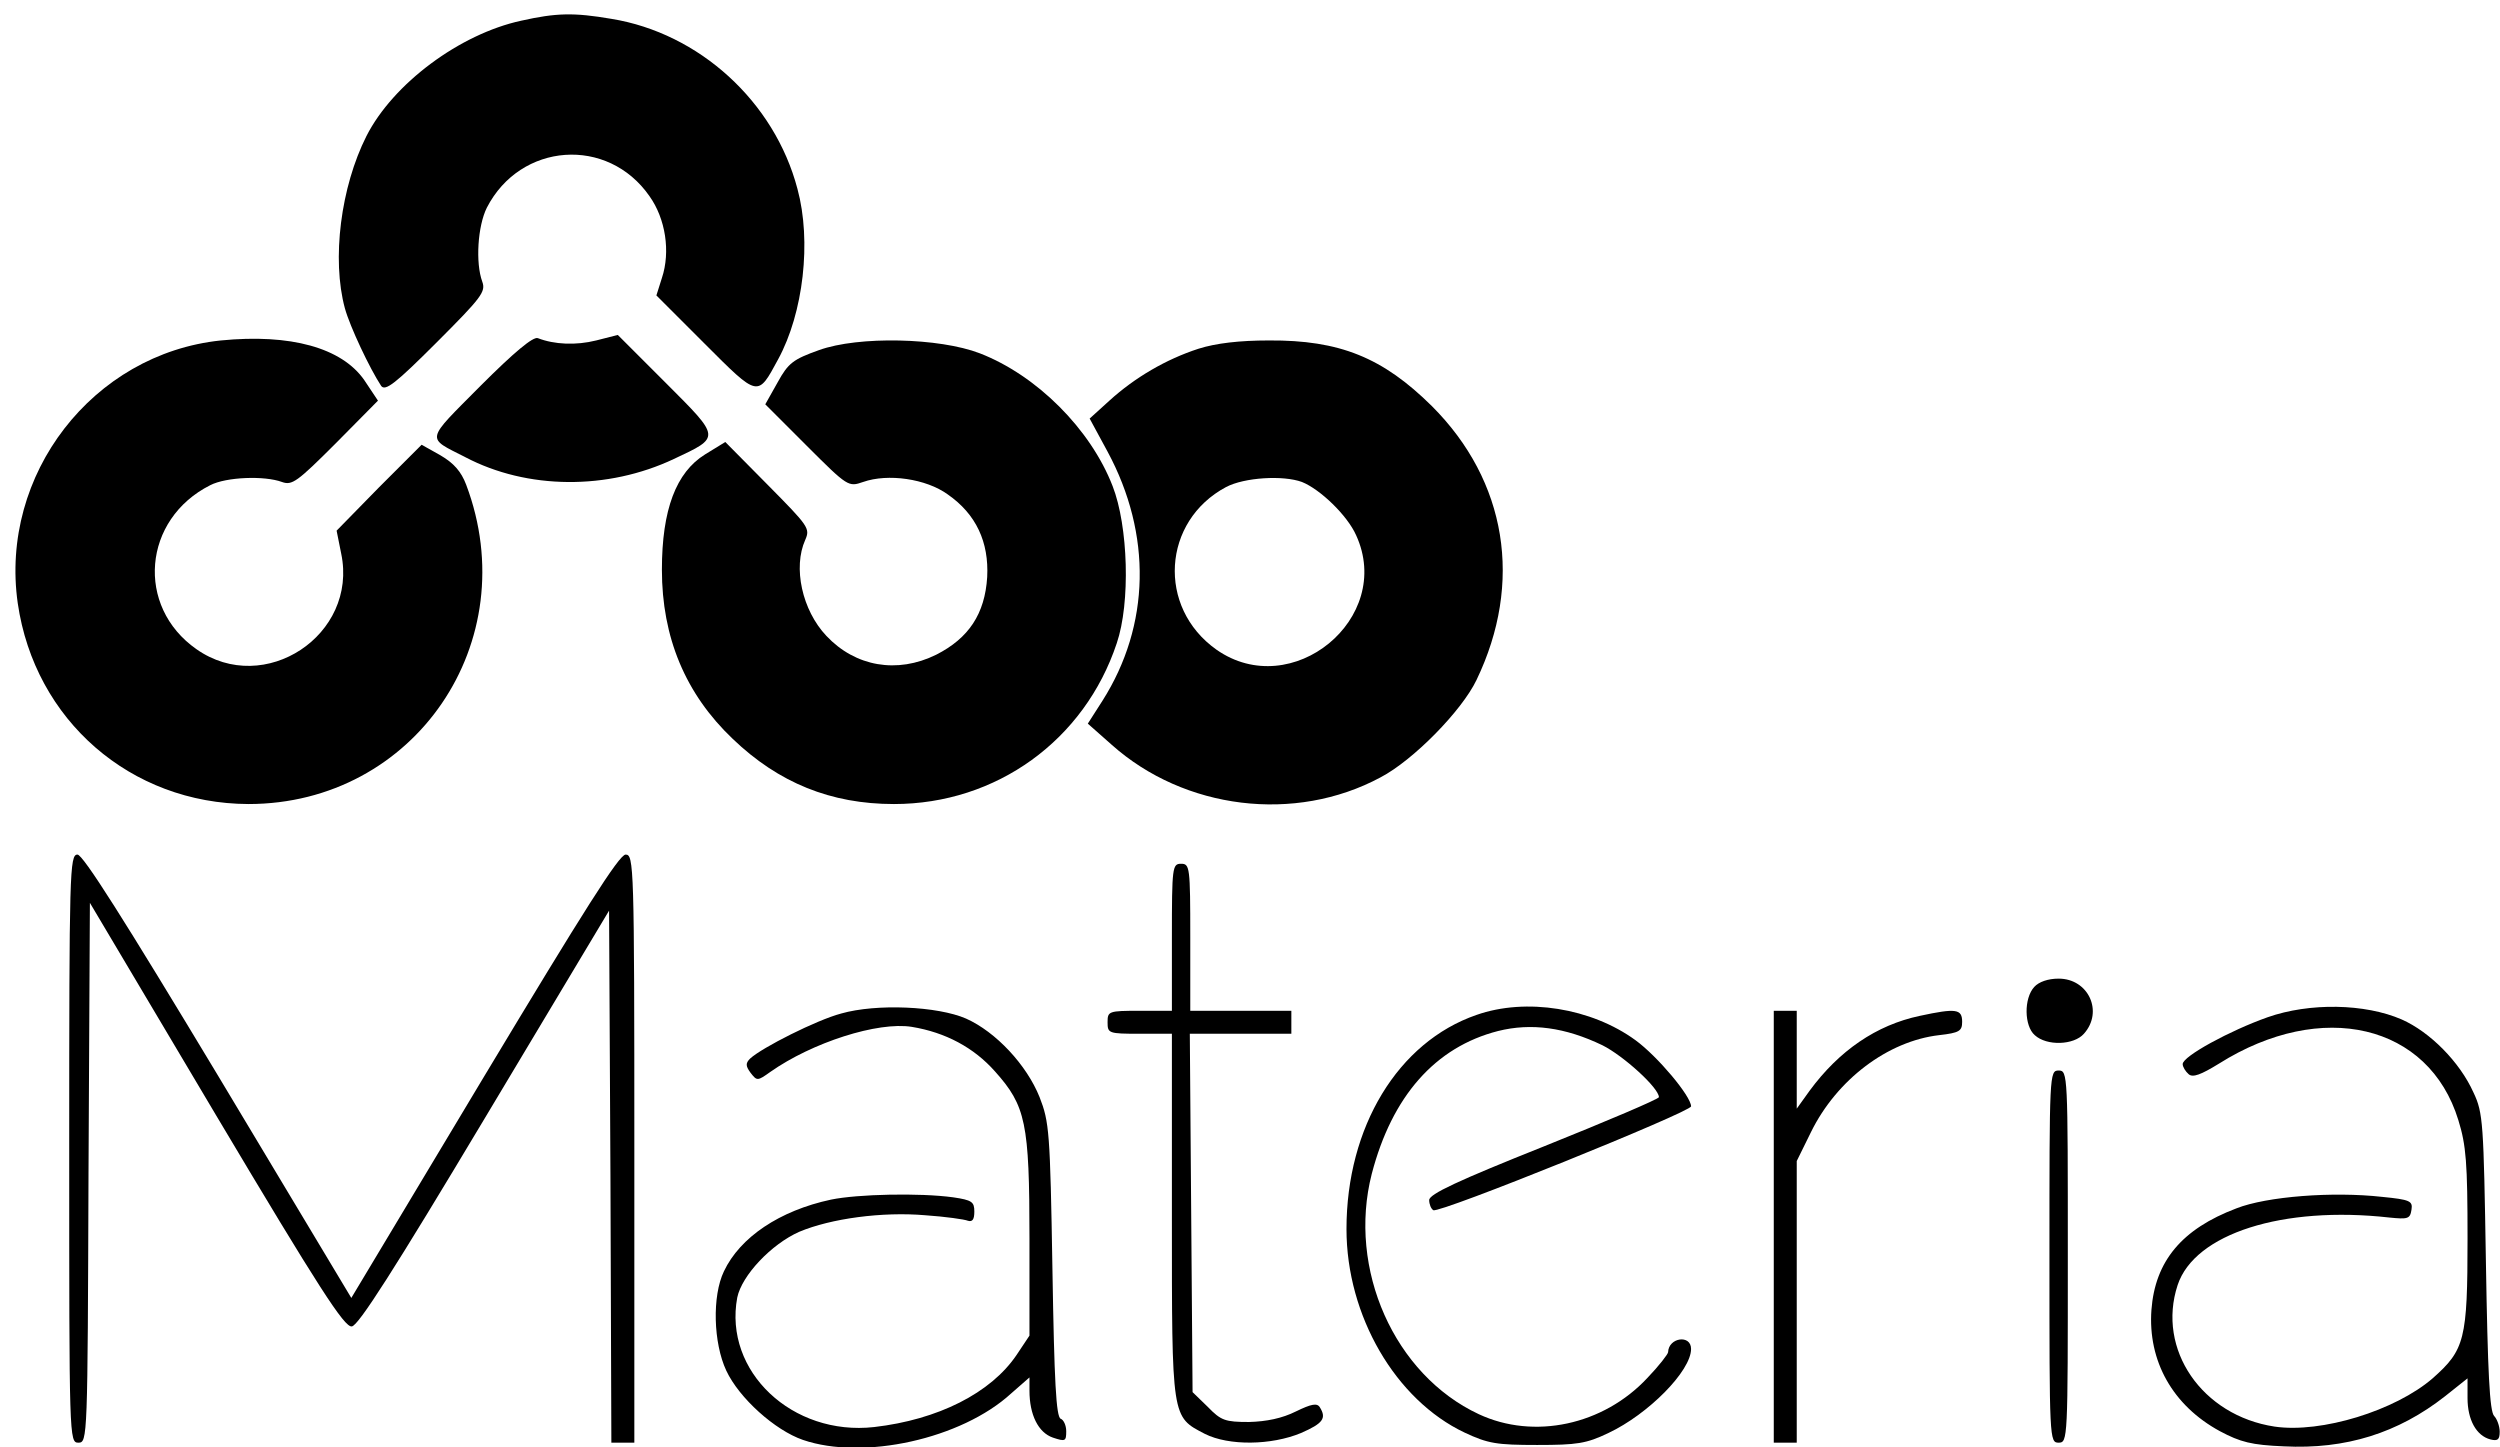 <?xml version="1.0" encoding="UTF-8" standalone="yes"?>
<svg version="1.0" xmlns="http://www.w3.org/2000/svg" width="543.825px" height="314.824px" viewBox="0 0 544 315" preserveAspectRatio="xMidYMid meet">
  <g transform="translate(0,315) scale(0.1,-0.1)" fill="#000000" stroke="none">
    <path d="M1134 3105 c-134 -29 -279 -137 -337 -251 -56 -111 -76 -268 -47
-375 11 -40 54 -131 79 -169 9 -12 31 5 120 94 99 99 108 111 100 133 -15 41
-10 121 10 161 73 142 263 156 354 25 35 -49 46 -121 27 -178 l-12 -38 105
-105 c118 -118 115 -117 160 -34 55 101 73 257 42 371 -50 190 -214 339 -405
370 -82 14 -120 13 -196 -4z"/>
    <path d="M480 2409 c-279 -29 -482 -292 -442 -572 37 -255 246 -436 502 -437
362 0 603 353 474 695 -11 29 -27 47 -56 64 l-41 23 -93 -93 -92 -94 10 -50
c37 -177 -167 -312 -315 -208 -133 93 -117 283 30 357 35 18 118 21 156 7 22
-8 33 0 117 84 l92 93 -30 45 c-49 70 -160 101 -312 86z"/>
    <path d="M1045 2310 c-121 -122 -119 -111 -33 -155 135 -71 310 -72 454 -4
102 48 103 45 -17 165 l-105 105 -47 -12 c-44 -11 -91 -9 -127 5 -10 4 -51
-30 -125 -104z"/>
    <path d="M1782 2388 c-56 -20 -67 -28 -90 -70 l-27 -48 90 -90 c90 -90 91 -90
123 -79 54 19 137 7 184 -27 62 -43 90 -104 86 -180 -5 -80 -40 -133 -111
-169 -85 -42 -176 -26 -239 41 -53 56 -73 149 -46 209 11 25 7 30 -81 119
l-93 94 -44 -27 c-63 -39 -94 -120 -94 -251 0 -147 51 -270 154 -368 100 -96
214 -142 351 -142 223 0 415 139 485 350 30 88 25 255 -9 342 -48 124 -165
241 -289 289 -88 34 -264 38 -350 7z"/>
    <path d="M2608 2391 c-71 -23 -139 -63 -194 -113 l-43 -39 39 -72 c97 -180 93
-378 -11 -542 l-32 -50 52 -46 c158 -141 399 -171 585 -71 71 37 177 145 209
212 102 212 66 433 -97 596 -107 106 -201 144 -355 143 -64 0 -115 -6 -153
-18z m225 -290 c40 -16 99 -73 118 -116 83 -181 -140 -364 -304 -249 -130 92
-118 280 21 354 40 21 124 26 165 11z"/>
    <path d="M150 650 c0 -632 0 -640 20 -640 20 0 20 8 22 587 l3 588 275 -463
c225 -378 279 -461 295 -459 14 1 92 123 290 454 l270 451 3 -579 2 -579 25 0
25 0 0 640 c0 618 -1 640 -19 640 -14 0 -91 -122 -308 -483 l-289 -482 -289
482 c-207 344 -295 483 -307 483 -17 0 -18 -36 -18 -640z"/>
    <path d="M2550 1110 l0 -160 -70 0 c-68 0 -70 -1 -70 -25 0 -24 2 -25 70 -25
l70 0 0 -396 c0 -444 -1 -437 72 -475 52 -26 144 -25 209 2 48 21 56 32 41 56
-6 10 -19 7 -52 -9 -30 -15 -64 -22 -102 -23 -52 0 -61 3 -90 33 l-33 32 -3
390 -3 390 111 0 110 0 0 25 0 25 -110 0 -110 0 0 160 c0 153 -1 160 -20 160
-19 0 -20 -7 -20 -160z"/>
    <path d="M4427 1002 c-23 -25 -22 -85 1 -105 26 -24 85 -22 107 3 43 48 10
120 -55 120 -23 0 -43 -7 -53 -18z"/>
    <path d="M1830 944 c-53 -14 -172 -74 -198 -98 -10 -10 -10 -16 1 -31 14 -18
15 -18 43 2 91 64 234 110 308 98 73 -12 135 -45 181 -97 67 -75 75 -112 75
-363 l0 -212 -28 -42 c-56 -83 -171 -141 -310 -157 -178 -20 -328 121 -298
282 10 48 74 116 135 143 69 29 181 44 274 36 44 -3 86 -9 93 -12 10 -3 14 3
14 20 0 21 -5 25 -46 31 -73 10 -208 7 -266 -5 -112 -24 -198 -82 -233 -156
-26 -54 -23 -156 5 -216 28 -60 106 -130 167 -151 131 -45 345 2 453 101 l40
35 0 -29 c0 -52 19 -91 51 -102 27 -9 29 -8 29 14 0 13 -6 25 -12 27 -10 4
-14 81 -18 324 -5 302 -7 322 -28 376 -28 70 -95 142 -160 171 -62 27 -195 33
-272 11z"/>
    <path d="M3213 941 c-171 -59 -283 -244 -283 -466 0 -189 107 -372 257 -443
51 -24 70 -27 158 -27 87 0 107 3 155 26 87 41 180 135 180 183 0 32 -49 25
-50 -7 0 -4 -20 -30 -45 -56 -96 -103 -247 -135 -367 -79 -184 86 -286 316
-233 523 44 169 138 276 275 311 72 18 146 8 227 -31 46 -23 123 -93 123 -113
0 -4 -113 -52 -250 -107 -188 -75 -250 -104 -250 -117 0 -9 4 -19 9 -22 12 -8
561 214 561 226 0 22 -73 109 -121 144 -96 70 -238 93 -346 55z"/>
    <path d="M4935 936 c-82 -29 -185 -85 -185 -102 0 -6 6 -16 13 -22 9 -8 27 -1
66 23 224 141 457 86 521 -123 17 -55 20 -93 20 -258 0 -220 -6 -242 -76 -304
-81 -70 -242 -120 -344 -105 -158 24 -257 168 -211 308 37 112 229 173 461
147 40 -4 45 -3 48 17 3 19 -3 22 -64 28 -107 12 -251 1 -317 -25 -119 -45
-177 -115 -185 -221 -8 -111 46 -208 149 -264 45 -24 69 -30 139 -33 135 -7
249 29 351 109 l49 39 0 -43 c0 -47 19 -82 50 -90 16 -4 20 0 20 17 0 12 -6
28 -12 34 -10 10 -14 96 -18 335 -5 303 -6 325 -27 369 -30 67 -95 132 -156
159 -80 35 -201 37 -292 5z"/>
    <path d="M3860 480 l0 -470 25 0 25 0 0 306 0 307 31 63 c56 114 167 198 279
211 44 5 50 9 50 29 0 28 -13 30 -92 13 -95 -20 -176 -76 -240 -163 l-28 -39
0 106 0 107 -25 0 -25 0 0 -470z"/>
    <path d="M4460 415 c0 -398 0 -405 20 -405 20 0 20 7 20 405 0 398 0 405 -20
405 -20 0 -20 -7 -20 -405z"/>
  </g>
</svg>
